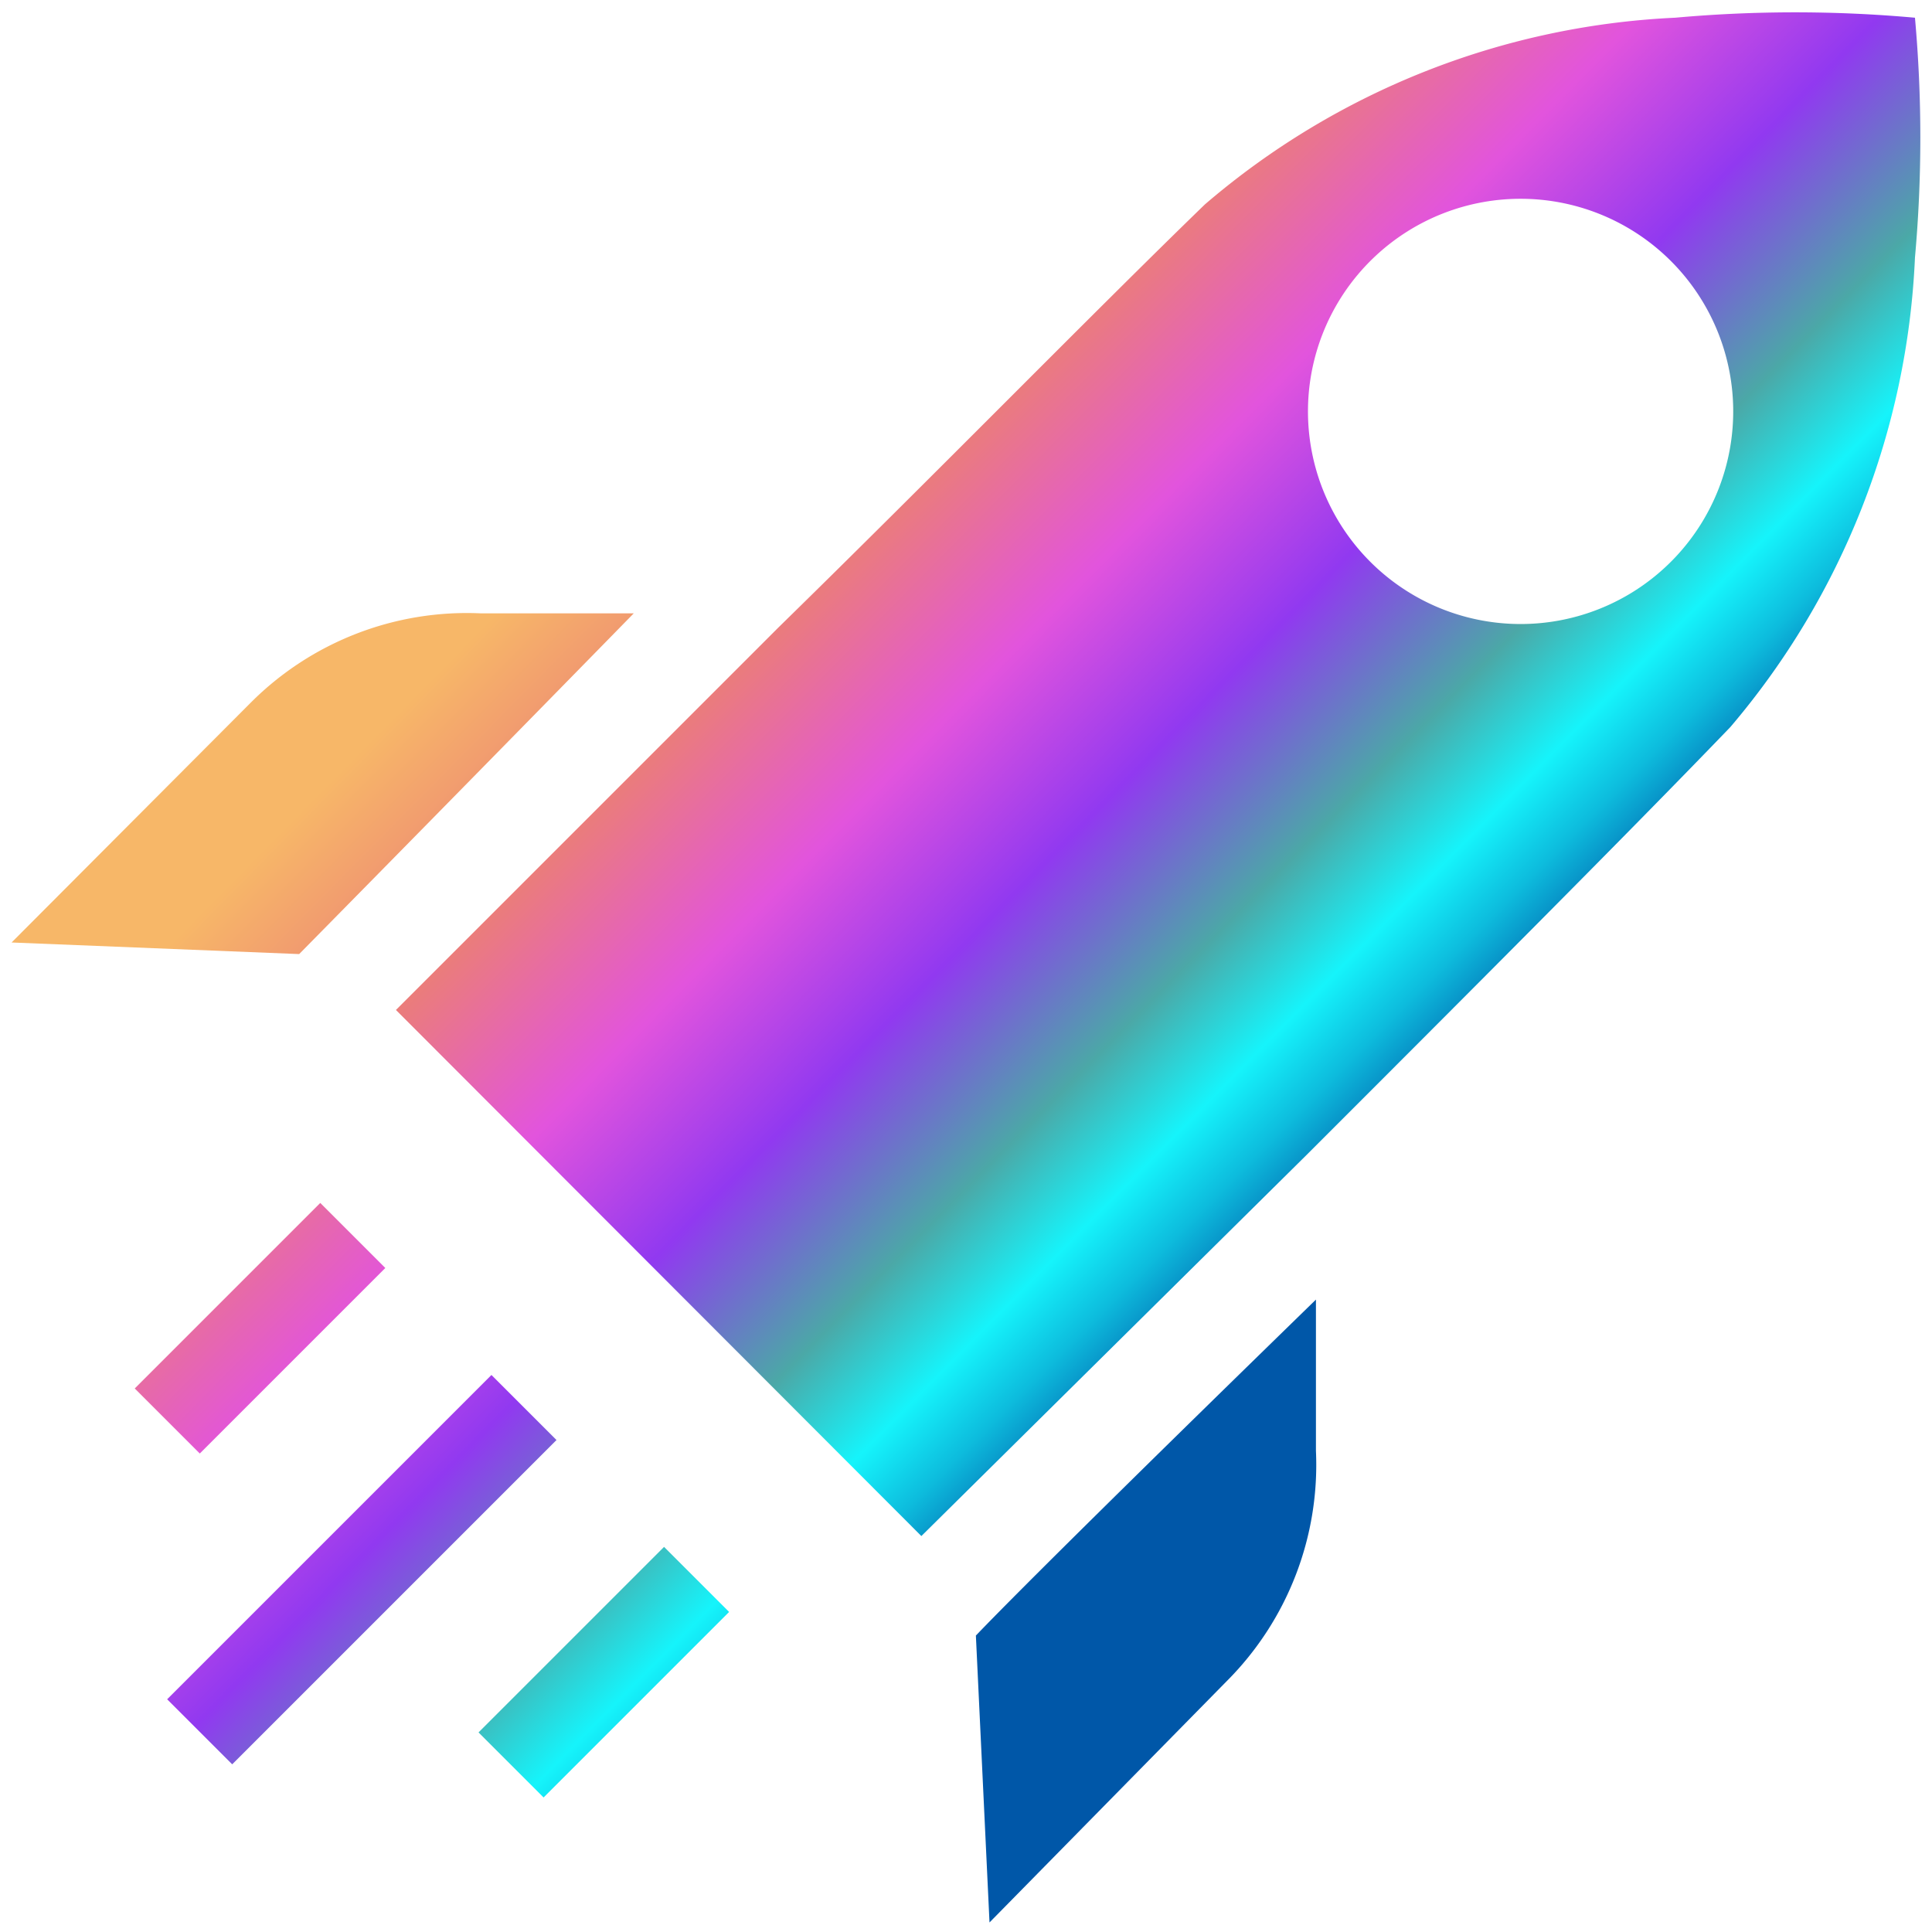 <svg id="Layer_1" data-name="Layer 1" xmlns="http://www.w3.org/2000/svg" xmlns:xlink="http://www.w3.org/1999/xlink" viewBox="0 0 28.35 28.35"><defs><style>.cls-1{fill:url(#linear-gradient);}.cls-2{fill:url(#linear-gradient-2);}.cls-3{fill:url(#linear-gradient-3);}.cls-4{fill:url(#linear-gradient-4);}.cls-5{fill:url(#linear-gradient-5);}.cls-6{fill:url(#linear-gradient-6);}</style><linearGradient id="linear-gradient" x1="4.71" y1="11.59" x2="15.29" y2="22.03" gradientUnits="userSpaceOnUse"><stop offset="0" stop-color="#f7b768"/><stop offset="0.2" stop-color="#eb7e77"/><stop offset="0.39" stop-color="#e254dd"/><stop offset="0.56" stop-color="#9139f0"/><stop offset="0.73" stop-color="#4ba8a7"/><stop offset="0.84" stop-color="#15f4fb"/><stop offset="0.86" stop-color="#13e4f3"/><stop offset="0.91" stop-color="#0dbcdd"/><stop offset="0.97" stop-color="#057bbb"/><stop offset="1" stop-color="#0057a8"/></linearGradient><linearGradient id="linear-gradient-2" x1="12.74" y1="3.45" x2="23.32" y2="13.89" xlink:href="#linear-gradient"/><linearGradient id="linear-gradient-3" x1="4.8" y1="11.51" x2="15.38" y2="21.94" xlink:href="#linear-gradient"/><linearGradient id="linear-gradient-4" x1="0.32" y1="16.04" x2="10.91" y2="26.48" gradientTransform="translate(14.9 3.01) rotate(45)" xlink:href="#linear-gradient"/><linearGradient id="linear-gradient-5" x1="-0.71" y1="17.09" x2="9.88" y2="27.52" gradientTransform="translate(17.84 2.99) rotate(45)" xlink:href="#linear-gradient"/><linearGradient id="linear-gradient-6" x1="0.29" y1="16.08" x2="10.87" y2="26.52" gradientTransform="translate(19.94 0.92) rotate(45)" xlink:href="#linear-gradient"/></defs><title>moonlinks agency icons</title><path class="cls-1" d="M18,24.67a4.49,4.49,0,0,0,1.31-3.38v0l0-2.22C17,21.32,15,23.29,14.32,24l.2,4.21Z"/><path class="cls-2" d="M19.18,16.94c2.26-2.26,4.65-4.65,6.21-6.27A11.39,11.39,0,0,0,28.1,3.78a19.69,19.69,0,0,0,0-3.52,19.65,19.65,0,0,0-3.52,0A11.4,11.4,0,0,0,17.68,3c-1.62,1.57-4,4-6.26,6.21L5.81,14.82l7.71,7.72Zm1-13.18a3.12,3.12,0,0,1,4.41,4.41h0a3.12,3.12,0,1,1-4.41-4.41Z"/><path class="cls-3" d="M7.05,9a4.48,4.48,0,0,0-3.37,1.31L.17,13.83,4.39,14c.67-.68,2.64-2.68,4.91-5L7.07,9Z"/><rect class="cls-4" x="1.89" y="18.81" width="3.85" height="1.35" transform="translate(-12.66 8.41) rotate(-45)"/><rect class="cls-5" x="1.95" y="22.35" width="6.73" height="1.35" transform="translate(-14.73 10.51) rotate(-45)"/><rect class="cls-6" x="6.93" y="23.86" width="3.85" height="1.35" transform="translate(-14.75 13.45) rotate(-45)"/></svg>